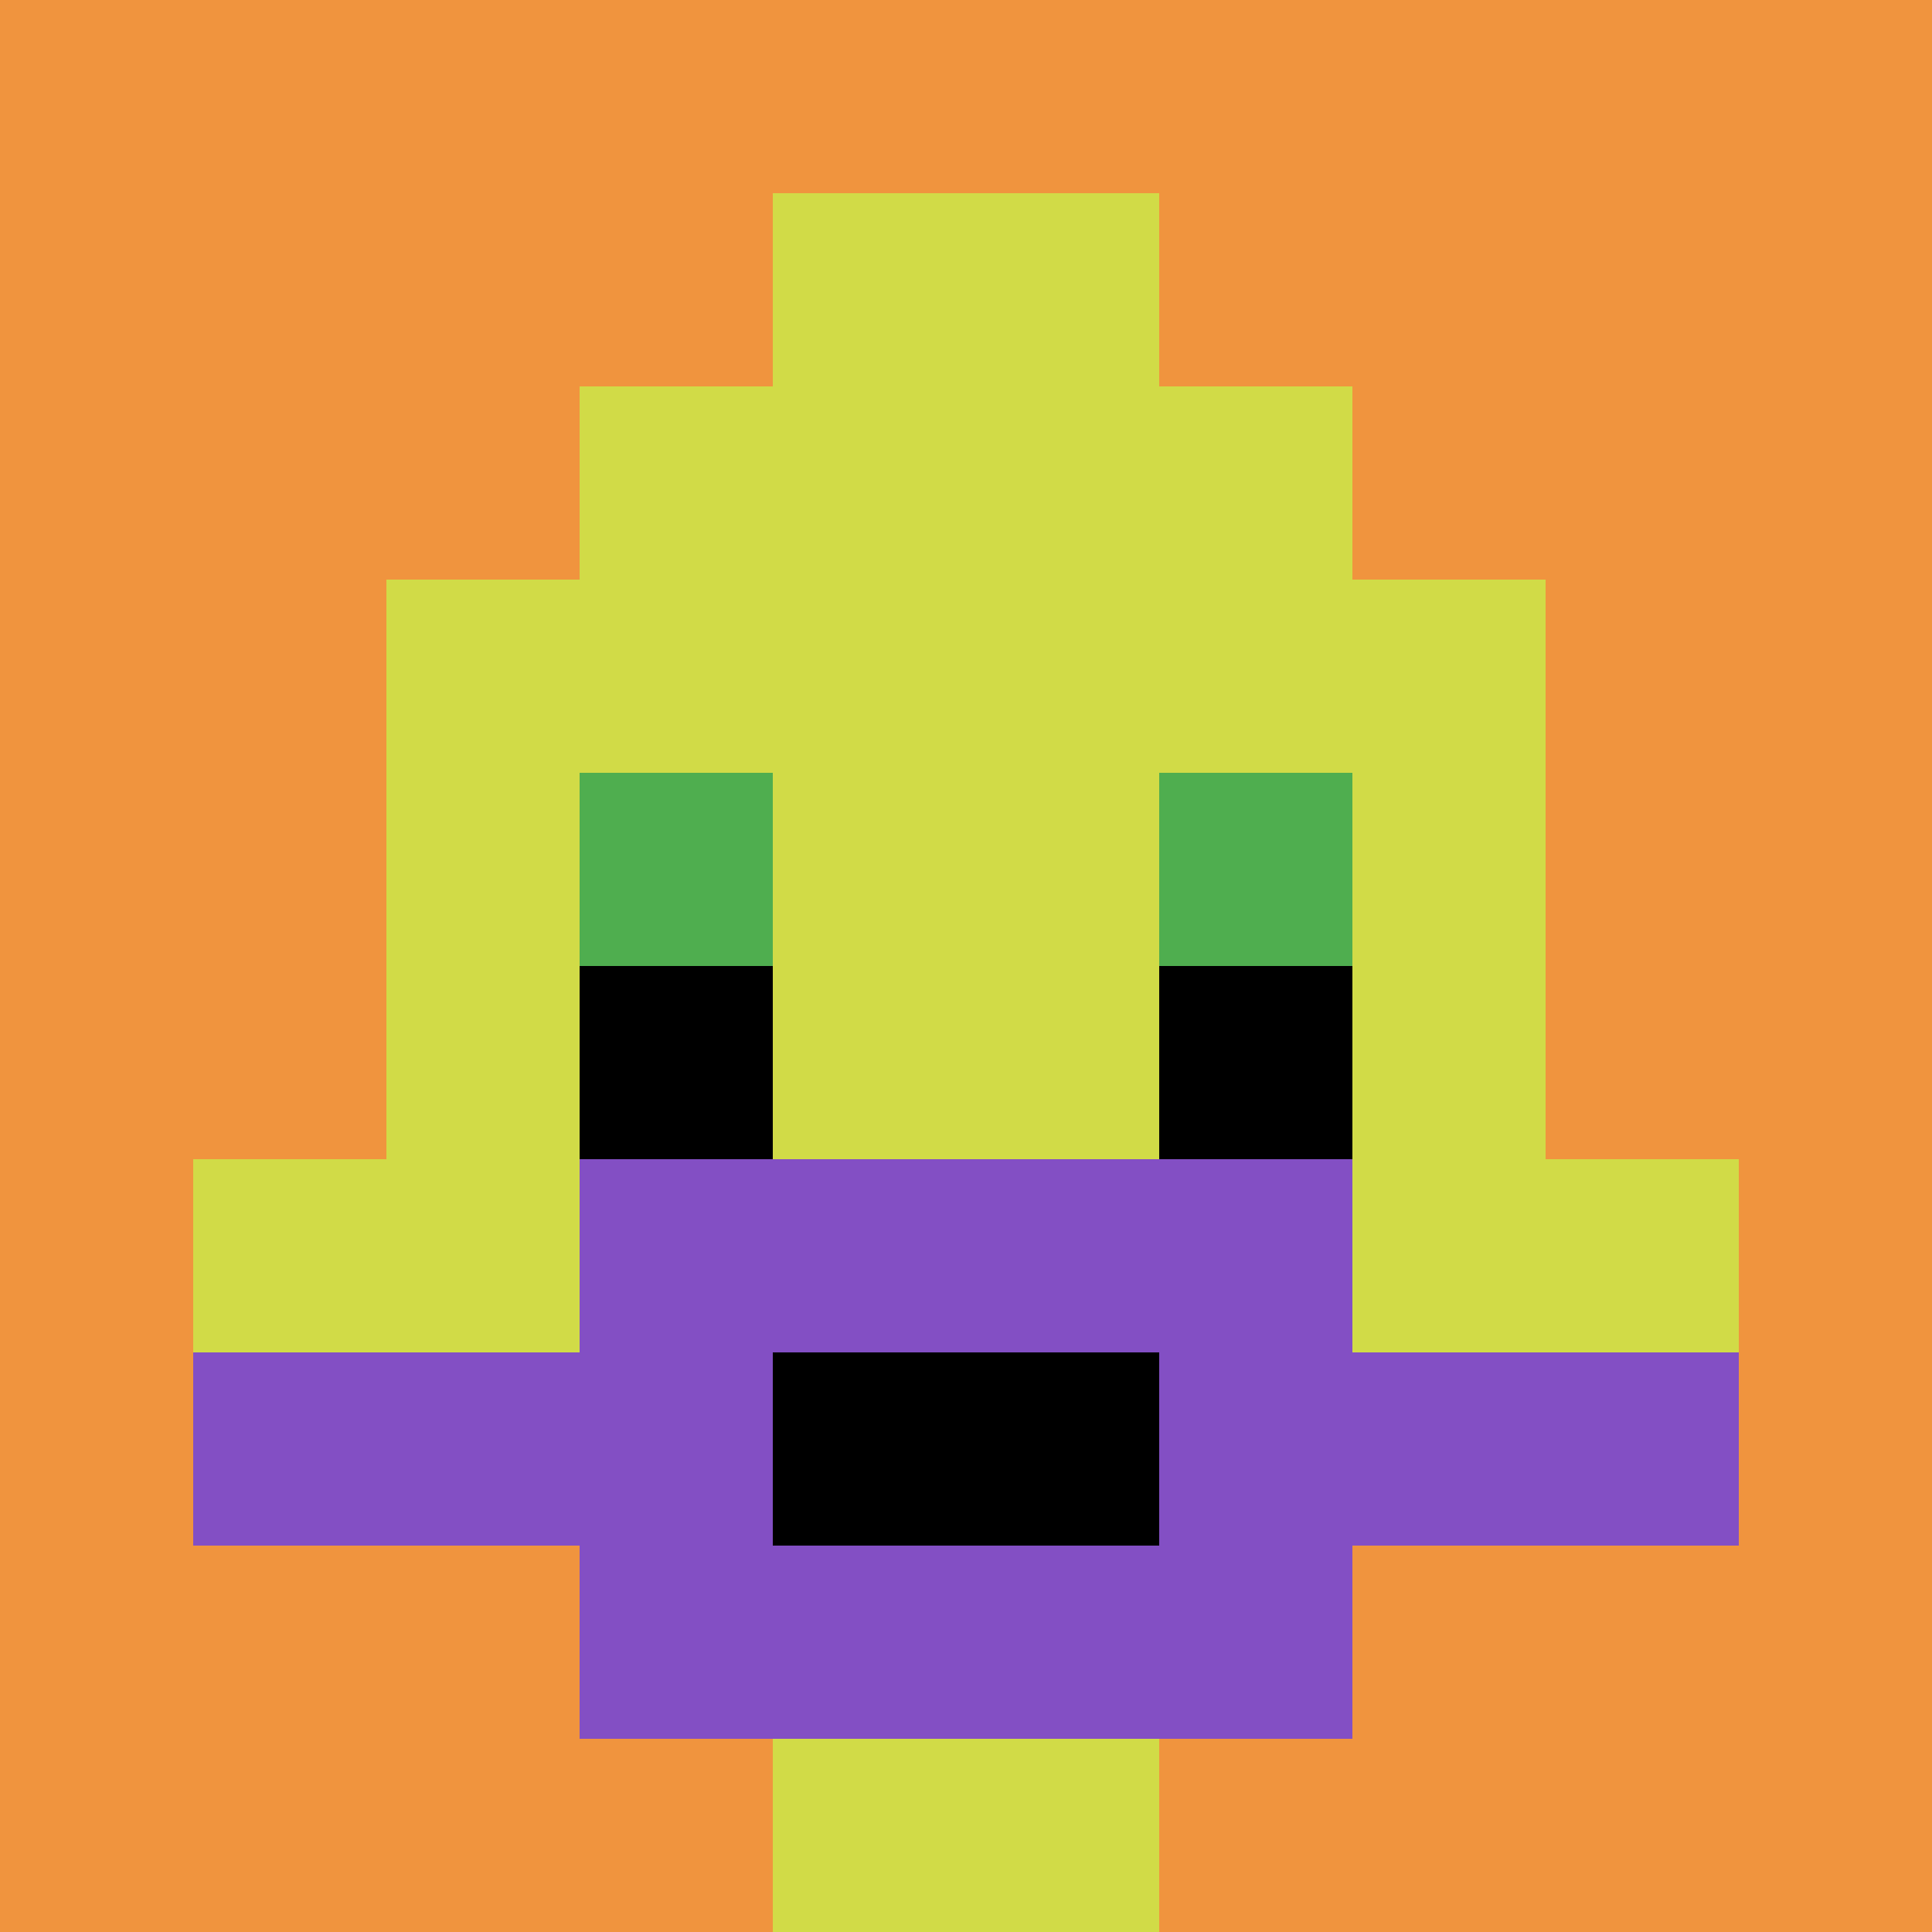<svg xmlns="http://www.w3.org/2000/svg" version="1.1" width="1177" height="1177"><title>'goose-pfp-287708' by Dmitri Cherniak</title><desc>seed=287708
backgroundColor=#ffffff
padding=20
innerPadding=0
timeout=500
dimension=1
border=false
Save=function(){return n.handleSave()}
frame=1

Rendered at Sat Sep 07 2024 16:11:37 GMT+0100 (British Summer Time)
Generated in &lt;1ms
</desc><defs></defs><rect width="100%" height="100%" fill="#ffffff"></rect><g><g id="0-0"><rect x="0" y="0" height="1177" width="1177" fill="#F0943E"></rect><g><rect id="0-0-3-2-4-7" x="353.1" y="235.4" width="470.8" height="823.9" fill="#D1DB47"></rect><rect id="0-0-2-3-6-5" x="235.4" y="353.1" width="706.2" height="588.5" fill="#D1DB47"></rect><rect id="0-0-4-8-2-2" x="470.8" y="941.6" width="235.4" height="235.4" fill="#D1DB47"></rect><rect id="0-0-1-6-8-1" x="117.7" y="706.2" width="941.6" height="117.7" fill="#D1DB47"></rect><rect id="0-0-1-7-8-1" x="117.7" y="823.9" width="941.6" height="117.7" fill="#834FC4"></rect><rect id="0-0-3-6-4-3" x="353.1" y="706.2" width="470.8" height="353.1" fill="#834FC4"></rect><rect id="0-0-4-7-2-1" x="470.8" y="823.9" width="235.4" height="117.7" fill="#000000"></rect><rect id="0-0-3-4-1-1" x="353.1" y="470.8" width="117.7" height="117.7" fill="#4FAE4F"></rect><rect id="0-0-6-4-1-1" x="706.2" y="470.8" width="117.7" height="117.7" fill="#4FAE4F"></rect><rect id="0-0-3-5-1-1" x="353.1" y="588.5" width="117.7" height="117.7" fill="#000000"></rect><rect id="0-0-6-5-1-1" x="706.2" y="588.5" width="117.7" height="117.7" fill="#000000"></rect><rect id="0-0-4-1-2-2" x="470.8" y="117.7" width="235.4" height="235.4" fill="#D1DB47"></rect></g><rect x="0" y="0" stroke="white" stroke-width="0" height="1177" width="1177" fill="none"></rect></g></g></svg>